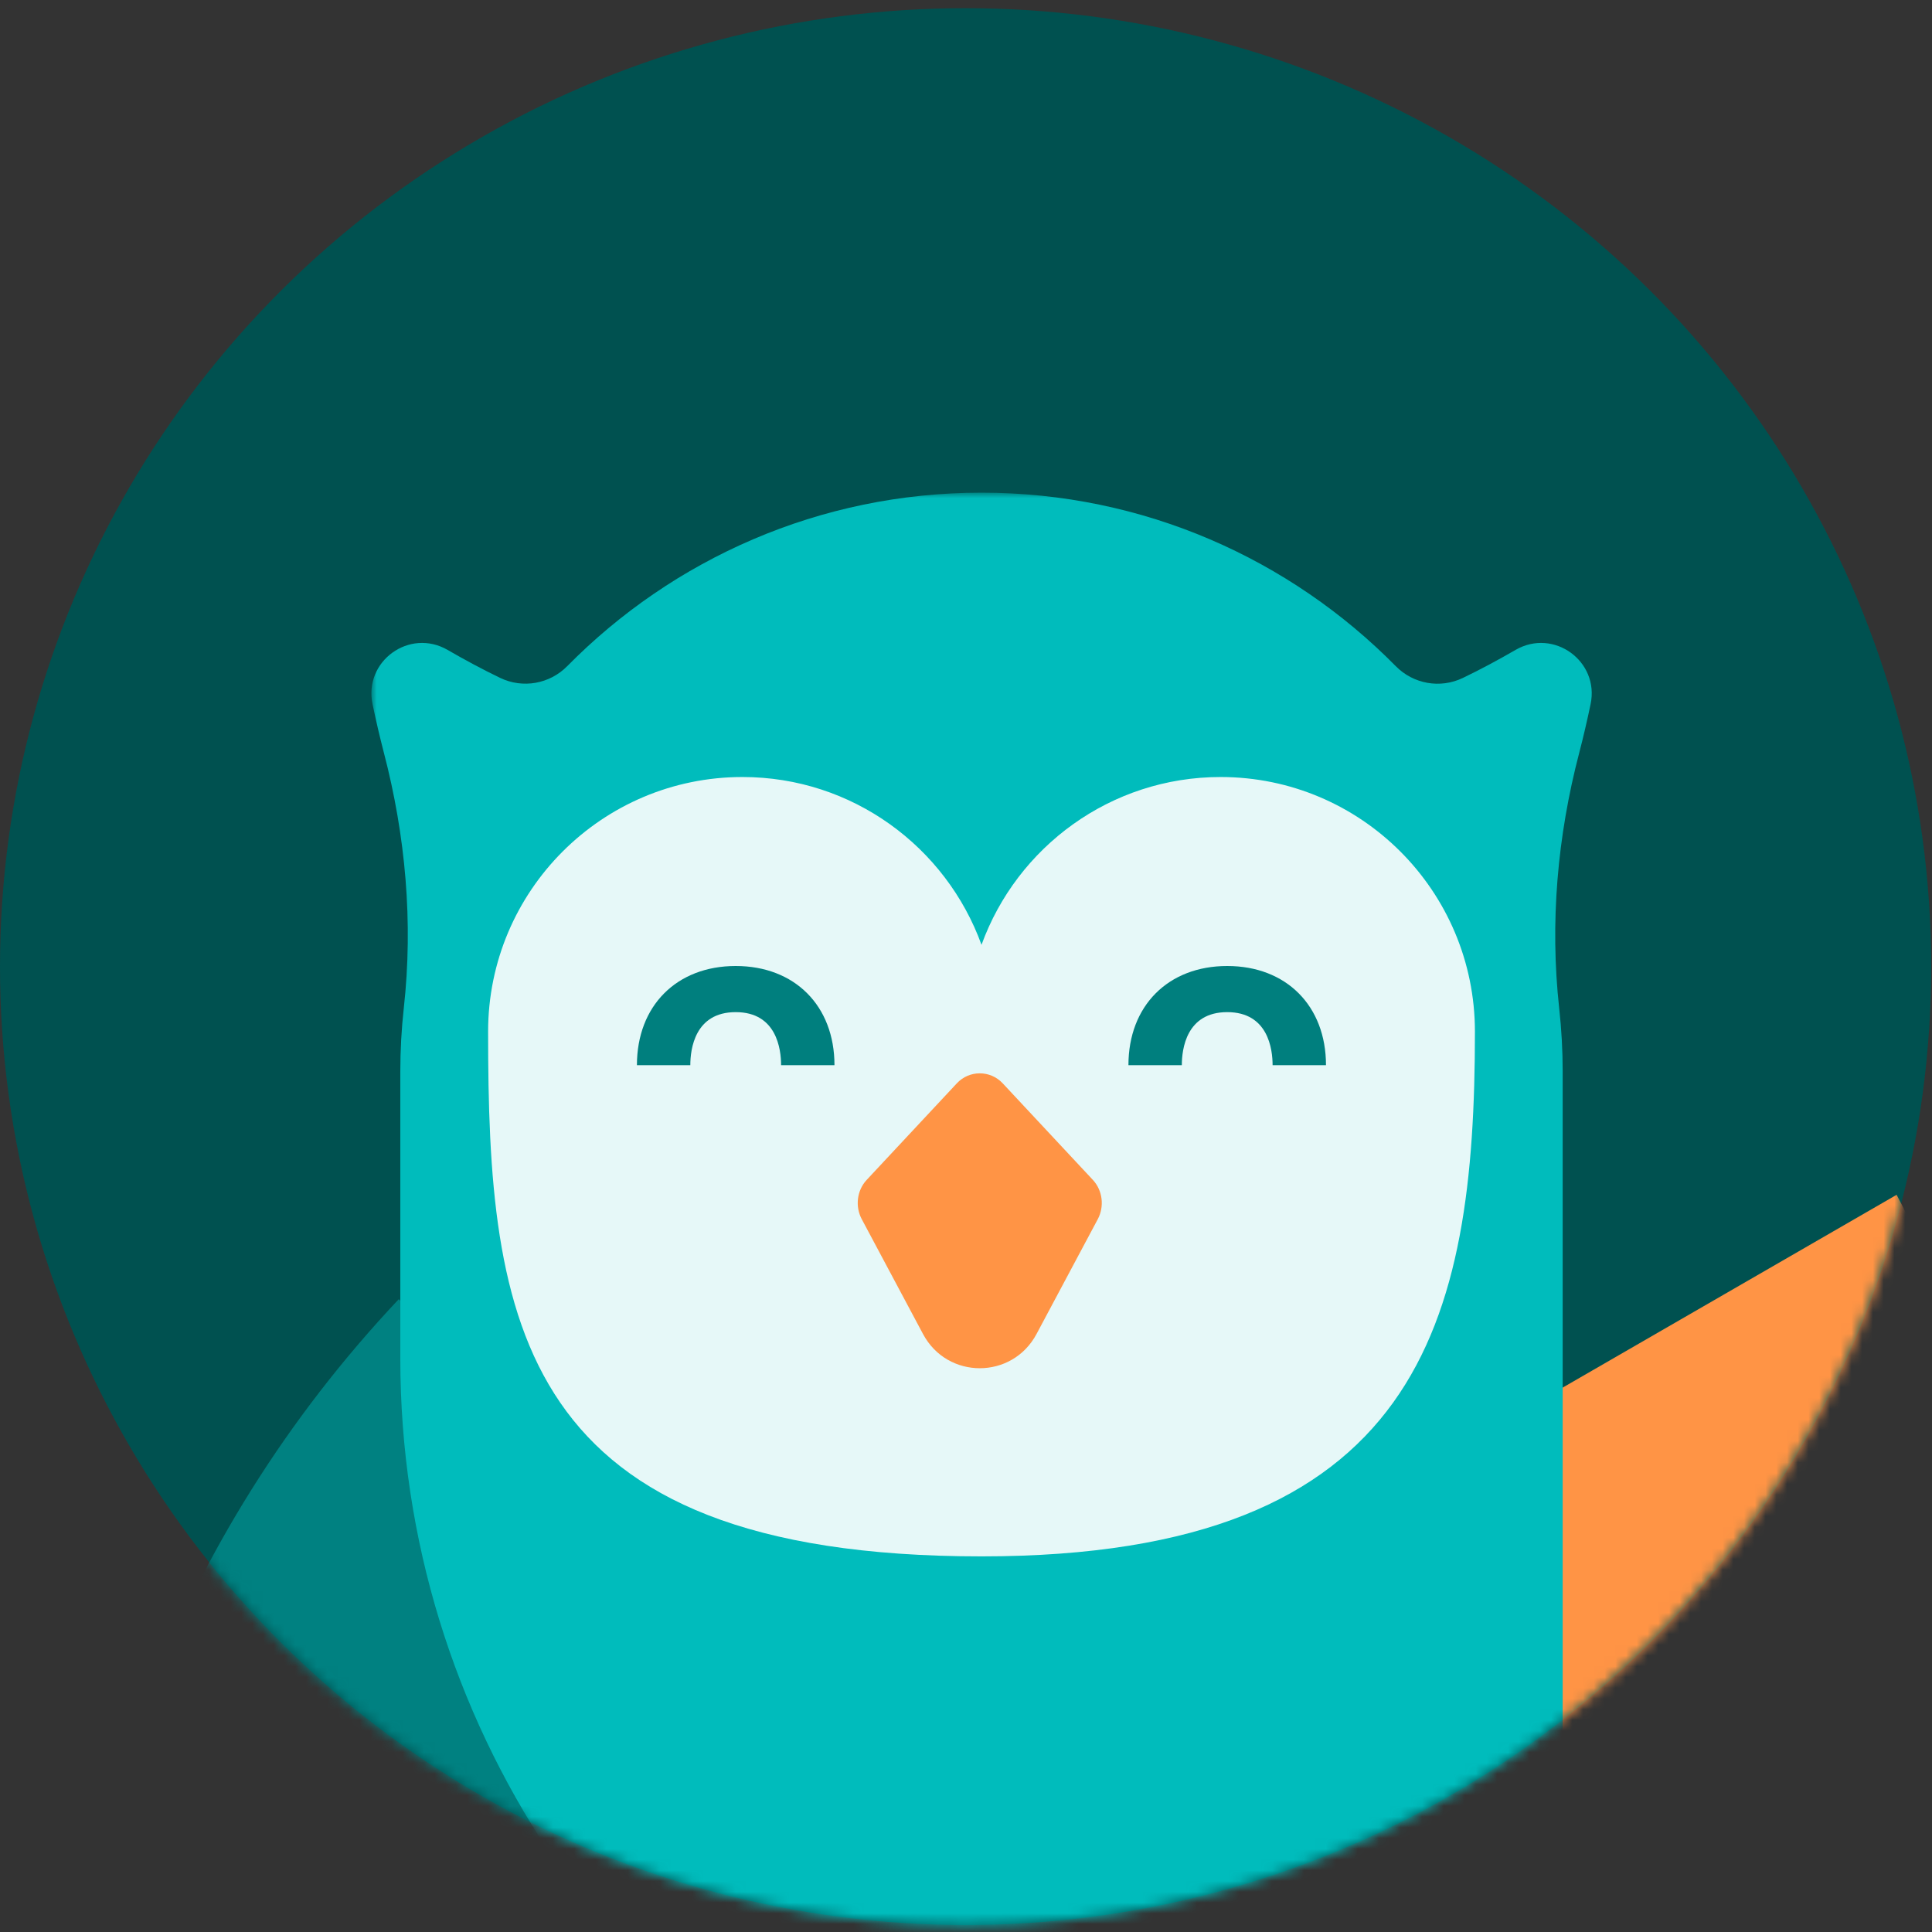 <?xml version="1.0" encoding="UTF-8"?>
<svg width="180px" height="180px" viewBox="0 0 180 180" version="1.1" xmlns="http://www.w3.org/2000/svg" xmlns:xlink="http://www.w3.org/1999/xlink">
    <rect x="0" y="0" width="180" height="180" fill="#333333" stroke="none"/>
    <!-- Generator: sketchtool 51.1 (57501) - http://www.bohemiancoding.com/sketch -->
    <title>D9D4877E-51AC-4FEB-883C-831ADA47BEC8</title>
    <desc>Created with sketchtool.</desc>
    <defs>
        <ellipse id="path-1" cx="89.962" cy="89.292" rx="89.962" ry="89.292"></ellipse>
        <polygon id="path-3" points="0 0 127.529 0 127.529 165.828 0 165.828"></polygon>
    </defs>
    <g id="Web" stroke="none" stroke-width="1" fill="none" fill-rule="evenodd">
        <g id="1.0-Create-Account" transform="translate(-219, -206)">
            <g id="Group-11" transform="translate(219, 206)">
                <g id="Group-10">
                    <g id="Group-5">
                        <g id="Group-12">
                            <g id="Group-2">
                                <g id="Group-14">
                                    <g>
                                        <g id="Group-4">
                                            <g id="Group-9" transform="translate(0, 0.763)">
                                                <mask id="mask-2" fill="white">
                                                    <use xlink:href="#path-1"></use>
                                                </mask>
                                                <use id="Mask" fill="#005150" xlink:href="#path-1"></use>
                                                <g mask="url(#mask-2)" id="Group-8">
                                                    <g transform="translate(-41.521, 45.137)">
                                                        <g>
                                                            <path d="M6.971,138.353 L231.282,138.353 C229.484,199.356 179.958,248.251 119.126,248.251 C58.294,248.251 8.768,199.356 6.971,138.353 Z" id="Combined-Shape-Copy-2" fill="#008181" transform="translate(119.126, 193.302) rotate(-315) translate(-119.126, -193.302) "></path>
                                                            <g id="Group-7" transform="translate(76.122, 0)">
                                                                <g id="Group-6">
                                                                    <path d="M60.325,87.329 L161.121,87.329 C160.344,114.557 138.077,136.391 110.723,136.391 C83.369,136.391 61.102,114.557 60.325,87.329 Z" id="Combined-Shape-Copy" fill="#FF9445" transform="translate(110.723, 111.86) rotate(-30) translate(-110.723, -111.86) "></path>
                                                                    <g id="Group">
                                                                        <g id="Group-3">
                                                                            <mask id="mask-4" fill="white">
                                                                                <use xlink:href="#path-3"></use>
                                                                            </mask>
                                                                            <g id="Clip-2"></g>
                                                                            <path d="M110.99,156.997 L110.99,53.944 C110.99,51.953 110.88,49.986 110.667,48.052 C109.786,40.059 110.5,32.001 112.536,24.221 C112.914,22.772 113.262,21.27 113.59,19.712 C114.435,15.706 110.151,12.597 106.596,14.652 C105.003,15.575 103.345,16.467 101.688,17.263 C99.581,18.275 97.08,17.83 95.441,16.166 C85.612,6.197 71.943,0 56.843,0 C41.743,0 28.077,6.196 18.248,16.162 C16.609,17.825 14.106,18.271 11.999,17.258 C10.347,16.464 8.693,15.572 7.102,14.652 C3.548,12.597 -0.736,15.704 0.108,19.711 C0.434,21.258 0.78,22.75 1.154,24.189 C3.187,31.969 3.907,40.026 3.02,48.017 C2.805,49.963 2.694,51.94 2.694,53.944 L2.694,80.649 C2.694,114.594 23.088,143.866 52.301,156.997 L13.462,156.997 L127.529,156.997 L110.99,156.997 Z" id="Fill-1" fill="#00BCBC" mask="url(#mask-4)"></path>
                                                                        </g>
                                                                        <path d="M79.122,26.493 C68.875,26.493 60.147,33.008 56.844,42.127 C53.542,33.008 44.815,26.493 34.567,26.493 C21.482,26.493 10.875,37.114 10.875,50.214 C10.875,77.215 13.477,99.104 56.844,99.104 C97.804,99.104 102.814,77.215 102.814,50.214 C102.814,37.114 92.206,26.493 79.122,26.493" id="Fill-4" fill="#FFFFFF" opacity="0.901"></path>
                                                                    </g>
                                                                </g>
                                                            </g>
                                                        </g>
                                                    </g>
                                                </g>
                                            </g>
                                        </g>
                                        <path d="M96.57,124.288 L102.276,113.591 C102.913,112.398 102.725,110.897 101.819,109.928 L93.42,100.931 C92.261,99.69 90.304,99.69 89.147,100.931 L80.747,109.928 C79.84,110.897 79.652,112.398 80.289,113.591 L85.996,124.288 C88.262,128.537 94.303,128.537 96.57,124.288" id="Fill-10" fill="#FF9445"></path>
                                    </g>
                                </g>
                            </g>
                        </g>
                        <g id="Group-13" transform="translate(59.341, 90)" fill="#007F7E">
                            <path d="M64.198,9.241 L59.224,9.241 C59.224,7.755 58.812,4.298 54.996,4.298 C51.179,4.298 50.767,7.755 50.767,9.241 L45.793,9.241 C45.793,3.713 49.492,0 54.996,0 C60.5,0 64.198,3.713 64.198,9.241" id="Fill-7"></path>
                            <path d="M18.405,9.241 L13.431,9.241 C13.431,7.755 13.02,4.298 9.203,4.298 C5.387,4.298 4.974,7.755 4.974,9.241 L0,9.241 C0,3.713 3.699,0 9.203,0 C14.707,0 18.405,3.713 18.405,9.241" id="Fill-7-Copy"></path>
                        </g>
                    </g>
                </g>
            </g>
        </g>
    </g>
</svg>